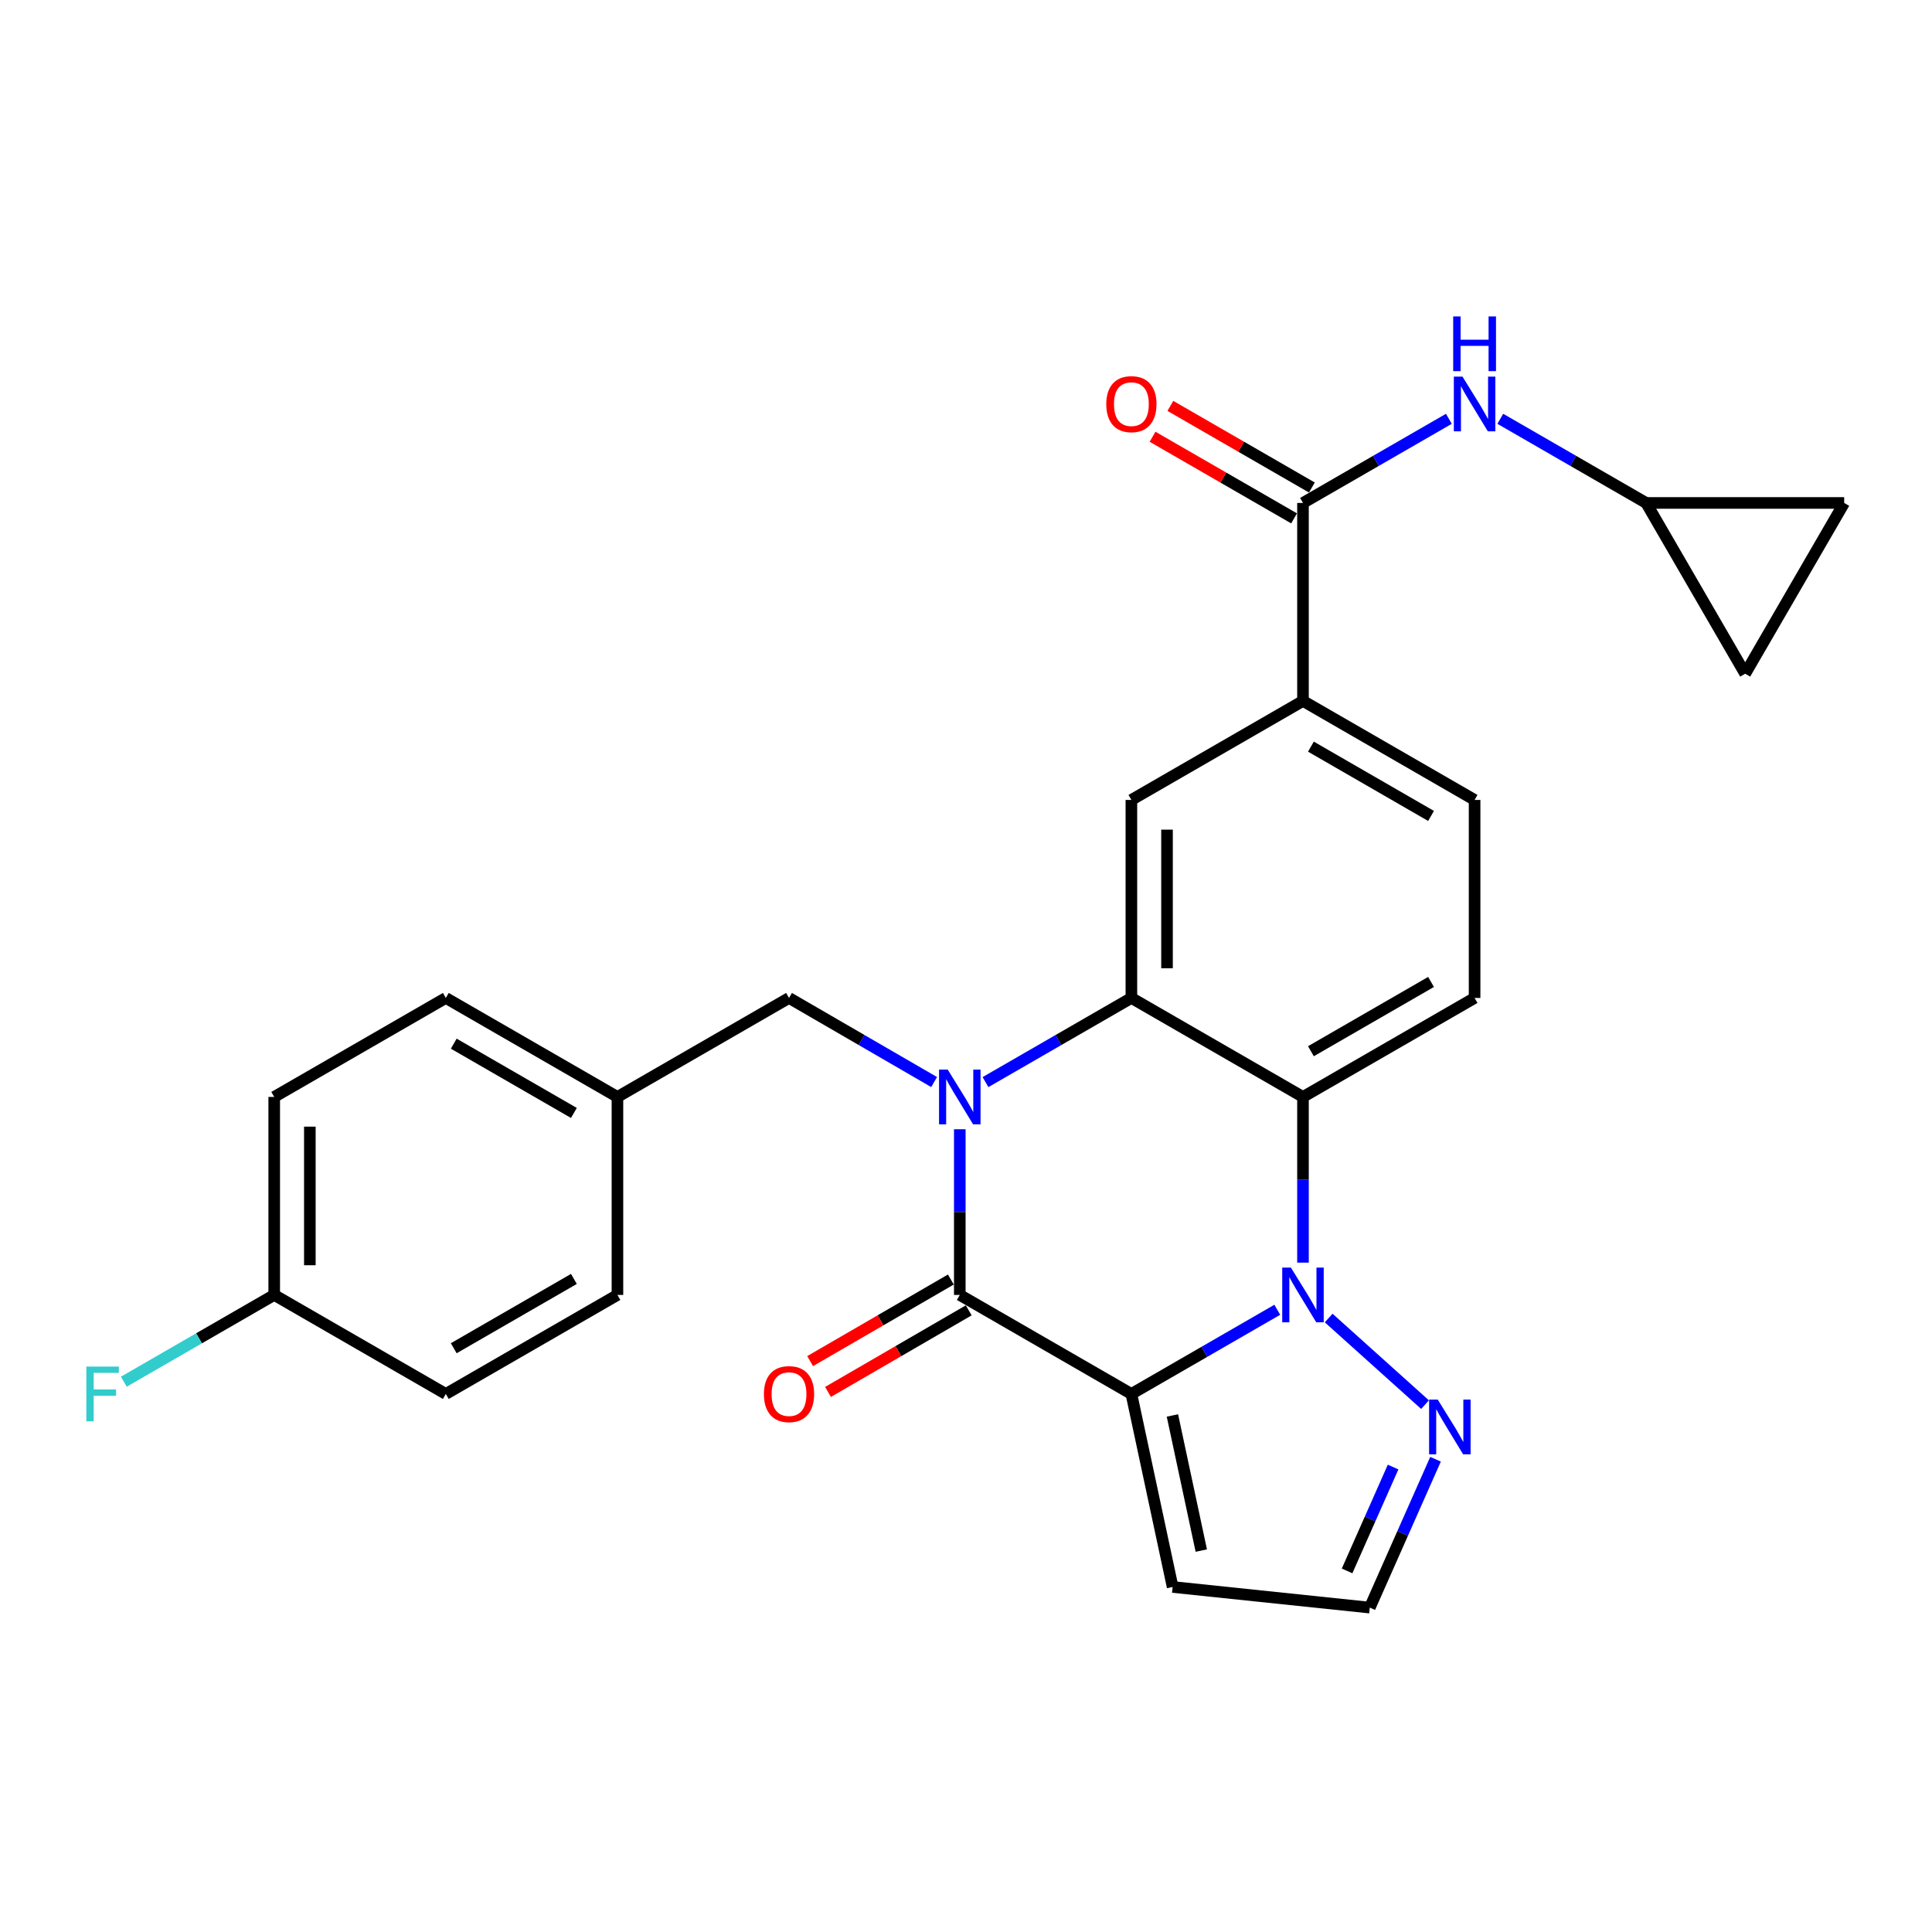 <?xml version='1.0' encoding='iso-8859-1'?>
<svg version='1.1' baseProfile='full'
              xmlns='http://www.w3.org/2000/svg'
                      xmlns:rdkit='http://www.rdkit.org/xml'
                      xmlns:xlink='http://www.w3.org/1999/xlink'
                  xml:space='preserve'
width='1000px' height='1000px' viewBox='0 0 1000 1000'>
<!-- END OF HEADER -->
<rect style='opacity:1.0;fill:#FFFFFF;stroke:none' width='1000' height='1000' x='0' y='0'> </rect>
<path class='bond-1' d='M 585.604,721.504 L 623.361,699.719' style='fill:none;fill-rule:evenodd;stroke:#000000;stroke-width:6px;stroke-linecap:butt;stroke-linejoin:miter;stroke-opacity:1' />
<path class='bond-1' d='M 623.361,699.719 L 661.117,677.933' style='fill:none;fill-rule:evenodd;stroke:#0000FF;stroke-width:6px;stroke-linecap:butt;stroke-linejoin:miter;stroke-opacity:1' />
<path class='bond-2' d='M 585.604,721.504 L 496.789,670.257' style='fill:none;fill-rule:evenodd;stroke:#000000;stroke-width:6px;stroke-linecap:butt;stroke-linejoin:miter;stroke-opacity:1' />
<path class='bond-8' d='M 585.604,721.504 L 606.955,821.415' style='fill:none;fill-rule:evenodd;stroke:#000000;stroke-width:6px;stroke-linecap:butt;stroke-linejoin:miter;stroke-opacity:1' />
<path class='bond-8' d='M 606.841,732.637 L 621.787,802.575' style='fill:none;fill-rule:evenodd;stroke:#000000;stroke-width:6px;stroke-linecap:butt;stroke-linejoin:miter;stroke-opacity:1' />
<path class='bond-0' d='M 496.789,584.496 L 496.789,627.377' style='fill:none;fill-rule:evenodd;stroke:#0000FF;stroke-width:6px;stroke-linecap:butt;stroke-linejoin:miter;stroke-opacity:1' />
<path class='bond-0' d='M 496.789,627.377 L 496.789,670.257' style='fill:none;fill-rule:evenodd;stroke:#000000;stroke-width:6px;stroke-linecap:butt;stroke-linejoin:miter;stroke-opacity:1' />
<path class='bond-3' d='M 510.092,560.1 L 547.848,538.319' style='fill:none;fill-rule:evenodd;stroke:#0000FF;stroke-width:6px;stroke-linecap:butt;stroke-linejoin:miter;stroke-opacity:1' />
<path class='bond-3' d='M 547.848,538.319 L 585.604,516.538' style='fill:none;fill-rule:evenodd;stroke:#000000;stroke-width:6px;stroke-linecap:butt;stroke-linejoin:miter;stroke-opacity:1' />
<path class='bond-12' d='M 483.494,560.069 L 445.943,538.303' style='fill:none;fill-rule:evenodd;stroke:#0000FF;stroke-width:6px;stroke-linecap:butt;stroke-linejoin:miter;stroke-opacity:1' />
<path class='bond-12' d='M 445.943,538.303 L 408.393,516.538' style='fill:none;fill-rule:evenodd;stroke:#000000;stroke-width:6px;stroke-linecap:butt;stroke-linejoin:miter;stroke-opacity:1' />
<path class='bond-4' d='M 674.42,653.535 L 674.42,610.655' style='fill:none;fill-rule:evenodd;stroke:#0000FF;stroke-width:6px;stroke-linecap:butt;stroke-linejoin:miter;stroke-opacity:1' />
<path class='bond-4' d='M 674.42,610.655 L 674.42,567.774' style='fill:none;fill-rule:evenodd;stroke:#000000;stroke-width:6px;stroke-linecap:butt;stroke-linejoin:miter;stroke-opacity:1' />
<path class='bond-5' d='M 687.716,682.207 L 737.592,727.035' style='fill:none;fill-rule:evenodd;stroke:#0000FF;stroke-width:6px;stroke-linecap:butt;stroke-linejoin:miter;stroke-opacity:1' />
<path class='bond-14' d='M 492.164,662.28 L 455.743,683.395' style='fill:none;fill-rule:evenodd;stroke:#000000;stroke-width:6px;stroke-linecap:butt;stroke-linejoin:miter;stroke-opacity:1' />
<path class='bond-14' d='M 455.743,683.395 L 419.322,704.509' style='fill:none;fill-rule:evenodd;stroke:#FF0000;stroke-width:6px;stroke-linecap:butt;stroke-linejoin:miter;stroke-opacity:1' />
<path class='bond-14' d='M 501.413,678.234 L 464.992,699.349' style='fill:none;fill-rule:evenodd;stroke:#000000;stroke-width:6px;stroke-linecap:butt;stroke-linejoin:miter;stroke-opacity:1' />
<path class='bond-14' d='M 464.992,699.349 L 428.572,720.463' style='fill:none;fill-rule:evenodd;stroke:#FF0000;stroke-width:6px;stroke-linecap:butt;stroke-linejoin:miter;stroke-opacity:1' />
<path class='bond-7' d='M 585.604,516.538 L 585.604,414.045' style='fill:none;fill-rule:evenodd;stroke:#000000;stroke-width:6px;stroke-linecap:butt;stroke-linejoin:miter;stroke-opacity:1' />
<path class='bond-7' d='M 604.046,501.164 L 604.046,429.419' style='fill:none;fill-rule:evenodd;stroke:#000000;stroke-width:6px;stroke-linecap:butt;stroke-linejoin:miter;stroke-opacity:1' />
<path class='bond-28' d='M 585.604,516.538 L 674.42,567.774' style='fill:none;fill-rule:evenodd;stroke:#000000;stroke-width:6px;stroke-linecap:butt;stroke-linejoin:miter;stroke-opacity:1' />
<path class='bond-11' d='M 674.42,567.774 L 763.246,516.538' style='fill:none;fill-rule:evenodd;stroke:#000000;stroke-width:6px;stroke-linecap:butt;stroke-linejoin:miter;stroke-opacity:1' />
<path class='bond-11' d='M 678.53,544.114 L 740.708,508.249' style='fill:none;fill-rule:evenodd;stroke:#000000;stroke-width:6px;stroke-linecap:butt;stroke-linejoin:miter;stroke-opacity:1' />
<path class='bond-27' d='M 743.031,755.3 L 726.015,793.695' style='fill:none;fill-rule:evenodd;stroke:#0000FF;stroke-width:6px;stroke-linecap:butt;stroke-linejoin:miter;stroke-opacity:1' />
<path class='bond-27' d='M 726.015,793.695 L 708.998,832.091' style='fill:none;fill-rule:evenodd;stroke:#000000;stroke-width:6px;stroke-linecap:butt;stroke-linejoin:miter;stroke-opacity:1' />
<path class='bond-27' d='M 721.066,759.346 L 709.155,786.223' style='fill:none;fill-rule:evenodd;stroke:#0000FF;stroke-width:6px;stroke-linecap:butt;stroke-linejoin:miter;stroke-opacity:1' />
<path class='bond-27' d='M 709.155,786.223 L 697.243,813.1' style='fill:none;fill-rule:evenodd;stroke:#000000;stroke-width:6px;stroke-linecap:butt;stroke-linejoin:miter;stroke-opacity:1' />
<path class='bond-6' d='M 674.42,260.325 L 674.42,362.798' style='fill:none;fill-rule:evenodd;stroke:#000000;stroke-width:6px;stroke-linecap:butt;stroke-linejoin:miter;stroke-opacity:1' />
<path class='bond-10' d='M 674.42,260.325 L 712.182,238.548' style='fill:none;fill-rule:evenodd;stroke:#000000;stroke-width:6px;stroke-linecap:butt;stroke-linejoin:miter;stroke-opacity:1' />
<path class='bond-10' d='M 712.182,238.548 L 749.943,216.771' style='fill:none;fill-rule:evenodd;stroke:#0000FF;stroke-width:6px;stroke-linecap:butt;stroke-linejoin:miter;stroke-opacity:1' />
<path class='bond-18' d='M 679.027,252.338 L 642.401,231.213' style='fill:none;fill-rule:evenodd;stroke:#000000;stroke-width:6px;stroke-linecap:butt;stroke-linejoin:miter;stroke-opacity:1' />
<path class='bond-18' d='M 642.401,231.213 L 605.775,210.088' style='fill:none;fill-rule:evenodd;stroke:#FF0000;stroke-width:6px;stroke-linecap:butt;stroke-linejoin:miter;stroke-opacity:1' />
<path class='bond-18' d='M 669.813,268.312 L 633.187,247.188' style='fill:none;fill-rule:evenodd;stroke:#000000;stroke-width:6px;stroke-linecap:butt;stroke-linejoin:miter;stroke-opacity:1' />
<path class='bond-18' d='M 633.187,247.188 L 596.561,226.063' style='fill:none;fill-rule:evenodd;stroke:#FF0000;stroke-width:6px;stroke-linecap:butt;stroke-linejoin:miter;stroke-opacity:1' />
<path class='bond-9' d='M 585.604,414.045 L 674.42,362.798' style='fill:none;fill-rule:evenodd;stroke:#000000;stroke-width:6px;stroke-linecap:butt;stroke-linejoin:miter;stroke-opacity:1' />
<path class='bond-15' d='M 606.955,821.415 L 708.998,832.091' style='fill:none;fill-rule:evenodd;stroke:#000000;stroke-width:6px;stroke-linecap:butt;stroke-linejoin:miter;stroke-opacity:1' />
<path class='bond-29' d='M 674.42,362.798 L 763.246,414.045' style='fill:none;fill-rule:evenodd;stroke:#000000;stroke-width:6px;stroke-linecap:butt;stroke-linejoin:miter;stroke-opacity:1' />
<path class='bond-29' d='M 678.529,386.458 L 740.707,422.331' style='fill:none;fill-rule:evenodd;stroke:#000000;stroke-width:6px;stroke-linecap:butt;stroke-linejoin:miter;stroke-opacity:1' />
<path class='bond-13' d='M 776.55,216.772 L 814.306,238.548' style='fill:none;fill-rule:evenodd;stroke:#0000FF;stroke-width:6px;stroke-linecap:butt;stroke-linejoin:miter;stroke-opacity:1' />
<path class='bond-13' d='M 814.306,238.548 L 852.062,260.325' style='fill:none;fill-rule:evenodd;stroke:#000000;stroke-width:6px;stroke-linecap:butt;stroke-linejoin:miter;stroke-opacity:1' />
<path class='bond-19' d='M 763.246,516.538 L 763.246,414.045' style='fill:none;fill-rule:evenodd;stroke:#000000;stroke-width:6px;stroke-linecap:butt;stroke-linejoin:miter;stroke-opacity:1' />
<path class='bond-20' d='M 408.393,516.538 L 319.587,567.774' style='fill:none;fill-rule:evenodd;stroke:#000000;stroke-width:6px;stroke-linecap:butt;stroke-linejoin:miter;stroke-opacity:1' />
<path class='bond-16' d='M 852.062,260.325 L 903.299,348.721' style='fill:none;fill-rule:evenodd;stroke:#000000;stroke-width:6px;stroke-linecap:butt;stroke-linejoin:miter;stroke-opacity:1' />
<path class='bond-17' d='M 852.062,260.325 L 954.545,260.325' style='fill:none;fill-rule:evenodd;stroke:#000000;stroke-width:6px;stroke-linecap:butt;stroke-linejoin:miter;stroke-opacity:1' />
<path class='bond-31' d='M 903.299,348.721 L 954.545,260.325' style='fill:none;fill-rule:evenodd;stroke:#000000;stroke-width:6px;stroke-linecap:butt;stroke-linejoin:miter;stroke-opacity:1' />
<path class='bond-23' d='M 319.587,567.774 L 319.587,670.257' style='fill:none;fill-rule:evenodd;stroke:#000000;stroke-width:6px;stroke-linecap:butt;stroke-linejoin:miter;stroke-opacity:1' />
<path class='bond-24' d='M 319.587,567.774 L 230.751,516.538' style='fill:none;fill-rule:evenodd;stroke:#000000;stroke-width:6px;stroke-linecap:butt;stroke-linejoin:miter;stroke-opacity:1' />
<path class='bond-24' d='M 297.048,576.064 L 234.863,540.198' style='fill:none;fill-rule:evenodd;stroke:#000000;stroke-width:6px;stroke-linecap:butt;stroke-linejoin:miter;stroke-opacity:1' />
<path class='bond-21' d='M 141.935,670.257 L 141.935,567.774' style='fill:none;fill-rule:evenodd;stroke:#000000;stroke-width:6px;stroke-linecap:butt;stroke-linejoin:miter;stroke-opacity:1' />
<path class='bond-21' d='M 160.376,654.885 L 160.376,583.147' style='fill:none;fill-rule:evenodd;stroke:#000000;stroke-width:6px;stroke-linecap:butt;stroke-linejoin:miter;stroke-opacity:1' />
<path class='bond-22' d='M 141.935,670.257 L 103.013,692.712' style='fill:none;fill-rule:evenodd;stroke:#000000;stroke-width:6px;stroke-linecap:butt;stroke-linejoin:miter;stroke-opacity:1' />
<path class='bond-22' d='M 103.013,692.712 L 64.092,715.167' style='fill:none;fill-rule:evenodd;stroke:#33CCCC;stroke-width:6px;stroke-linecap:butt;stroke-linejoin:miter;stroke-opacity:1' />
<path class='bond-30' d='M 141.935,670.257 L 230.751,721.504' style='fill:none;fill-rule:evenodd;stroke:#000000;stroke-width:6px;stroke-linecap:butt;stroke-linejoin:miter;stroke-opacity:1' />
<path class='bond-26' d='M 319.587,670.257 L 230.751,721.504' style='fill:none;fill-rule:evenodd;stroke:#000000;stroke-width:6px;stroke-linecap:butt;stroke-linejoin:miter;stroke-opacity:1' />
<path class='bond-26' d='M 297.047,661.97 L 234.861,697.843' style='fill:none;fill-rule:evenodd;stroke:#000000;stroke-width:6px;stroke-linecap:butt;stroke-linejoin:miter;stroke-opacity:1' />
<path class='bond-25' d='M 230.751,516.538 L 141.935,567.774' style='fill:none;fill-rule:evenodd;stroke:#000000;stroke-width:6px;stroke-linecap:butt;stroke-linejoin:miter;stroke-opacity:1' />
<path  class='atom-1' d='M 490.529 553.614
L 499.809 568.614
Q 500.729 570.094, 502.209 572.774
Q 503.689 575.454, 503.769 575.614
L 503.769 553.614
L 507.529 553.614
L 507.529 581.934
L 503.649 581.934
L 493.689 565.534
Q 492.529 563.614, 491.289 561.414
Q 490.089 559.214, 489.729 558.534
L 489.729 581.934
L 486.049 581.934
L 486.049 553.614
L 490.529 553.614
' fill='#0000FF'/>
<path  class='atom-2' d='M 668.16 656.097
L 677.44 671.097
Q 678.36 672.577, 679.84 675.257
Q 681.32 677.937, 681.4 678.097
L 681.4 656.097
L 685.16 656.097
L 685.16 684.417
L 681.28 684.417
L 671.32 668.017
Q 670.16 666.097, 668.92 663.897
Q 667.72 661.697, 667.36 661.017
L 667.36 684.417
L 663.68 684.417
L 663.68 656.097
L 668.16 656.097
' fill='#0000FF'/>
<path  class='atom-6' d='M 744.18 724.423
L 753.46 739.423
Q 754.38 740.903, 755.86 743.583
Q 757.34 746.263, 757.42 746.423
L 757.42 724.423
L 761.18 724.423
L 761.18 752.743
L 757.3 752.743
L 747.34 736.343
Q 746.18 734.423, 744.94 732.223
Q 743.74 730.023, 743.38 729.343
L 743.38 752.743
L 739.7 752.743
L 739.7 724.423
L 744.18 724.423
' fill='#0000FF'/>
<path  class='atom-11' d='M 756.986 194.939
L 766.266 209.939
Q 767.186 211.419, 768.666 214.099
Q 770.146 216.779, 770.226 216.939
L 770.226 194.939
L 773.986 194.939
L 773.986 223.259
L 770.106 223.259
L 760.146 206.859
Q 758.986 204.939, 757.746 202.739
Q 756.546 200.539, 756.186 199.859
L 756.186 223.259
L 752.506 223.259
L 752.506 194.939
L 756.986 194.939
' fill='#0000FF'/>
<path  class='atom-11' d='M 752.166 163.787
L 756.006 163.787
L 756.006 175.827
L 770.486 175.827
L 770.486 163.787
L 774.326 163.787
L 774.326 192.107
L 770.486 192.107
L 770.486 179.027
L 756.006 179.027
L 756.006 192.107
L 752.166 192.107
L 752.166 163.787
' fill='#0000FF'/>
<path  class='atom-15' d='M 395.393 721.584
Q 395.393 714.784, 398.753 710.984
Q 402.113 707.184, 408.393 707.184
Q 414.673 707.184, 418.033 710.984
Q 421.393 714.784, 421.393 721.584
Q 421.393 728.464, 417.993 732.384
Q 414.593 736.264, 408.393 736.264
Q 402.153 736.264, 398.753 732.384
Q 395.393 728.504, 395.393 721.584
M 408.393 733.064
Q 412.713 733.064, 415.033 730.184
Q 417.393 727.264, 417.393 721.584
Q 417.393 716.024, 415.033 713.224
Q 412.713 710.384, 408.393 710.384
Q 404.073 710.384, 401.713 713.184
Q 399.393 715.984, 399.393 721.584
Q 399.393 727.304, 401.713 730.184
Q 404.073 733.064, 408.393 733.064
' fill='#FF0000'/>
<path  class='atom-19' d='M 572.604 209.179
Q 572.604 202.379, 575.964 198.579
Q 579.324 194.779, 585.604 194.779
Q 591.884 194.779, 595.244 198.579
Q 598.604 202.379, 598.604 209.179
Q 598.604 216.059, 595.204 219.979
Q 591.804 223.859, 585.604 223.859
Q 579.364 223.859, 575.964 219.979
Q 572.604 216.099, 572.604 209.179
M 585.604 220.659
Q 589.924 220.659, 592.244 217.779
Q 594.604 214.859, 594.604 209.179
Q 594.604 203.619, 592.244 200.819
Q 589.924 197.979, 585.604 197.979
Q 581.284 197.979, 578.924 200.779
Q 576.604 203.579, 576.604 209.179
Q 576.604 214.899, 578.924 217.779
Q 581.284 220.659, 585.604 220.659
' fill='#FF0000'/>
<path  class='atom-23' d='M 44.689 707.344
L 61.529 707.344
L 61.529 710.584
L 48.489 710.584
L 48.489 719.184
L 60.089 719.184
L 60.089 722.464
L 48.489 722.464
L 48.489 735.664
L 44.689 735.664
L 44.689 707.344
' fill='#33CCCC'/>
</svg>
